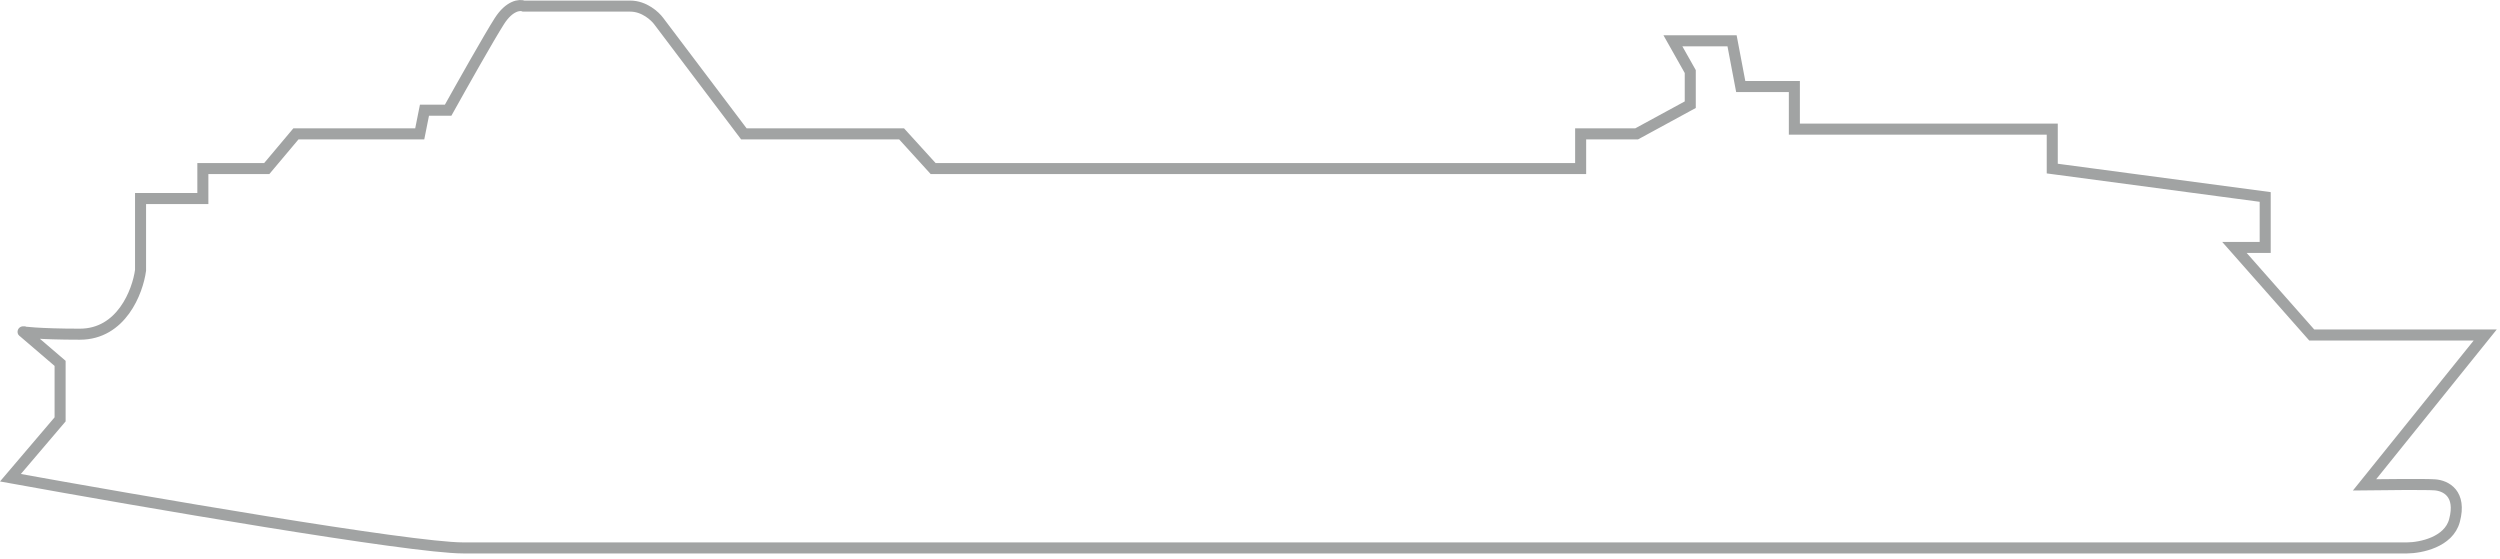 <svg width="295" height="66" viewBox="0 0 295 66" fill="none" xmlns="http://www.w3.org/2000/svg">
<path d="M1.229 56.372C16.461 59.133 48.468 64.654 54.647 64.654C60.826 64.654 210.153 64.654 284.044 64.654C285.62 64.646 288.943 63.989 289.628 61.431C290.485 58.233 288.604 57.303 287.301 57.21C286.259 57.135 281.345 57.179 279.019 57.21L293.257 39.528H272.784L263.664 29.198H267.293V23.242L242.166 19.892V15.239H211.735V10.213H205.407L204.383 4.816H197.404L199.451 8.445V12.354L193.123 15.797H186.516V19.892H110.112L106.389 15.797H87.777L77.726 2.489C77.292 1.9 76.014 0.721 74.376 0.721C72.738 0.721 65.318 0.721 61.813 0.721C61.347 0.535 60.119 0.628 58.928 2.489C57.737 4.351 54.399 10.275 52.879 13.005H50.087L49.529 15.797H34.918L31.475 19.892H23.937V23.428H16.585V31.897C16.244 34.409 14.333 39.435 9.419 39.435C4.505 39.435 2.495 39.154 2.744 39.154L7.092 42.878V49.485L1.229 56.372Z" stroke="#A1A3A3" stroke-width="1.303"/>
</svg>
